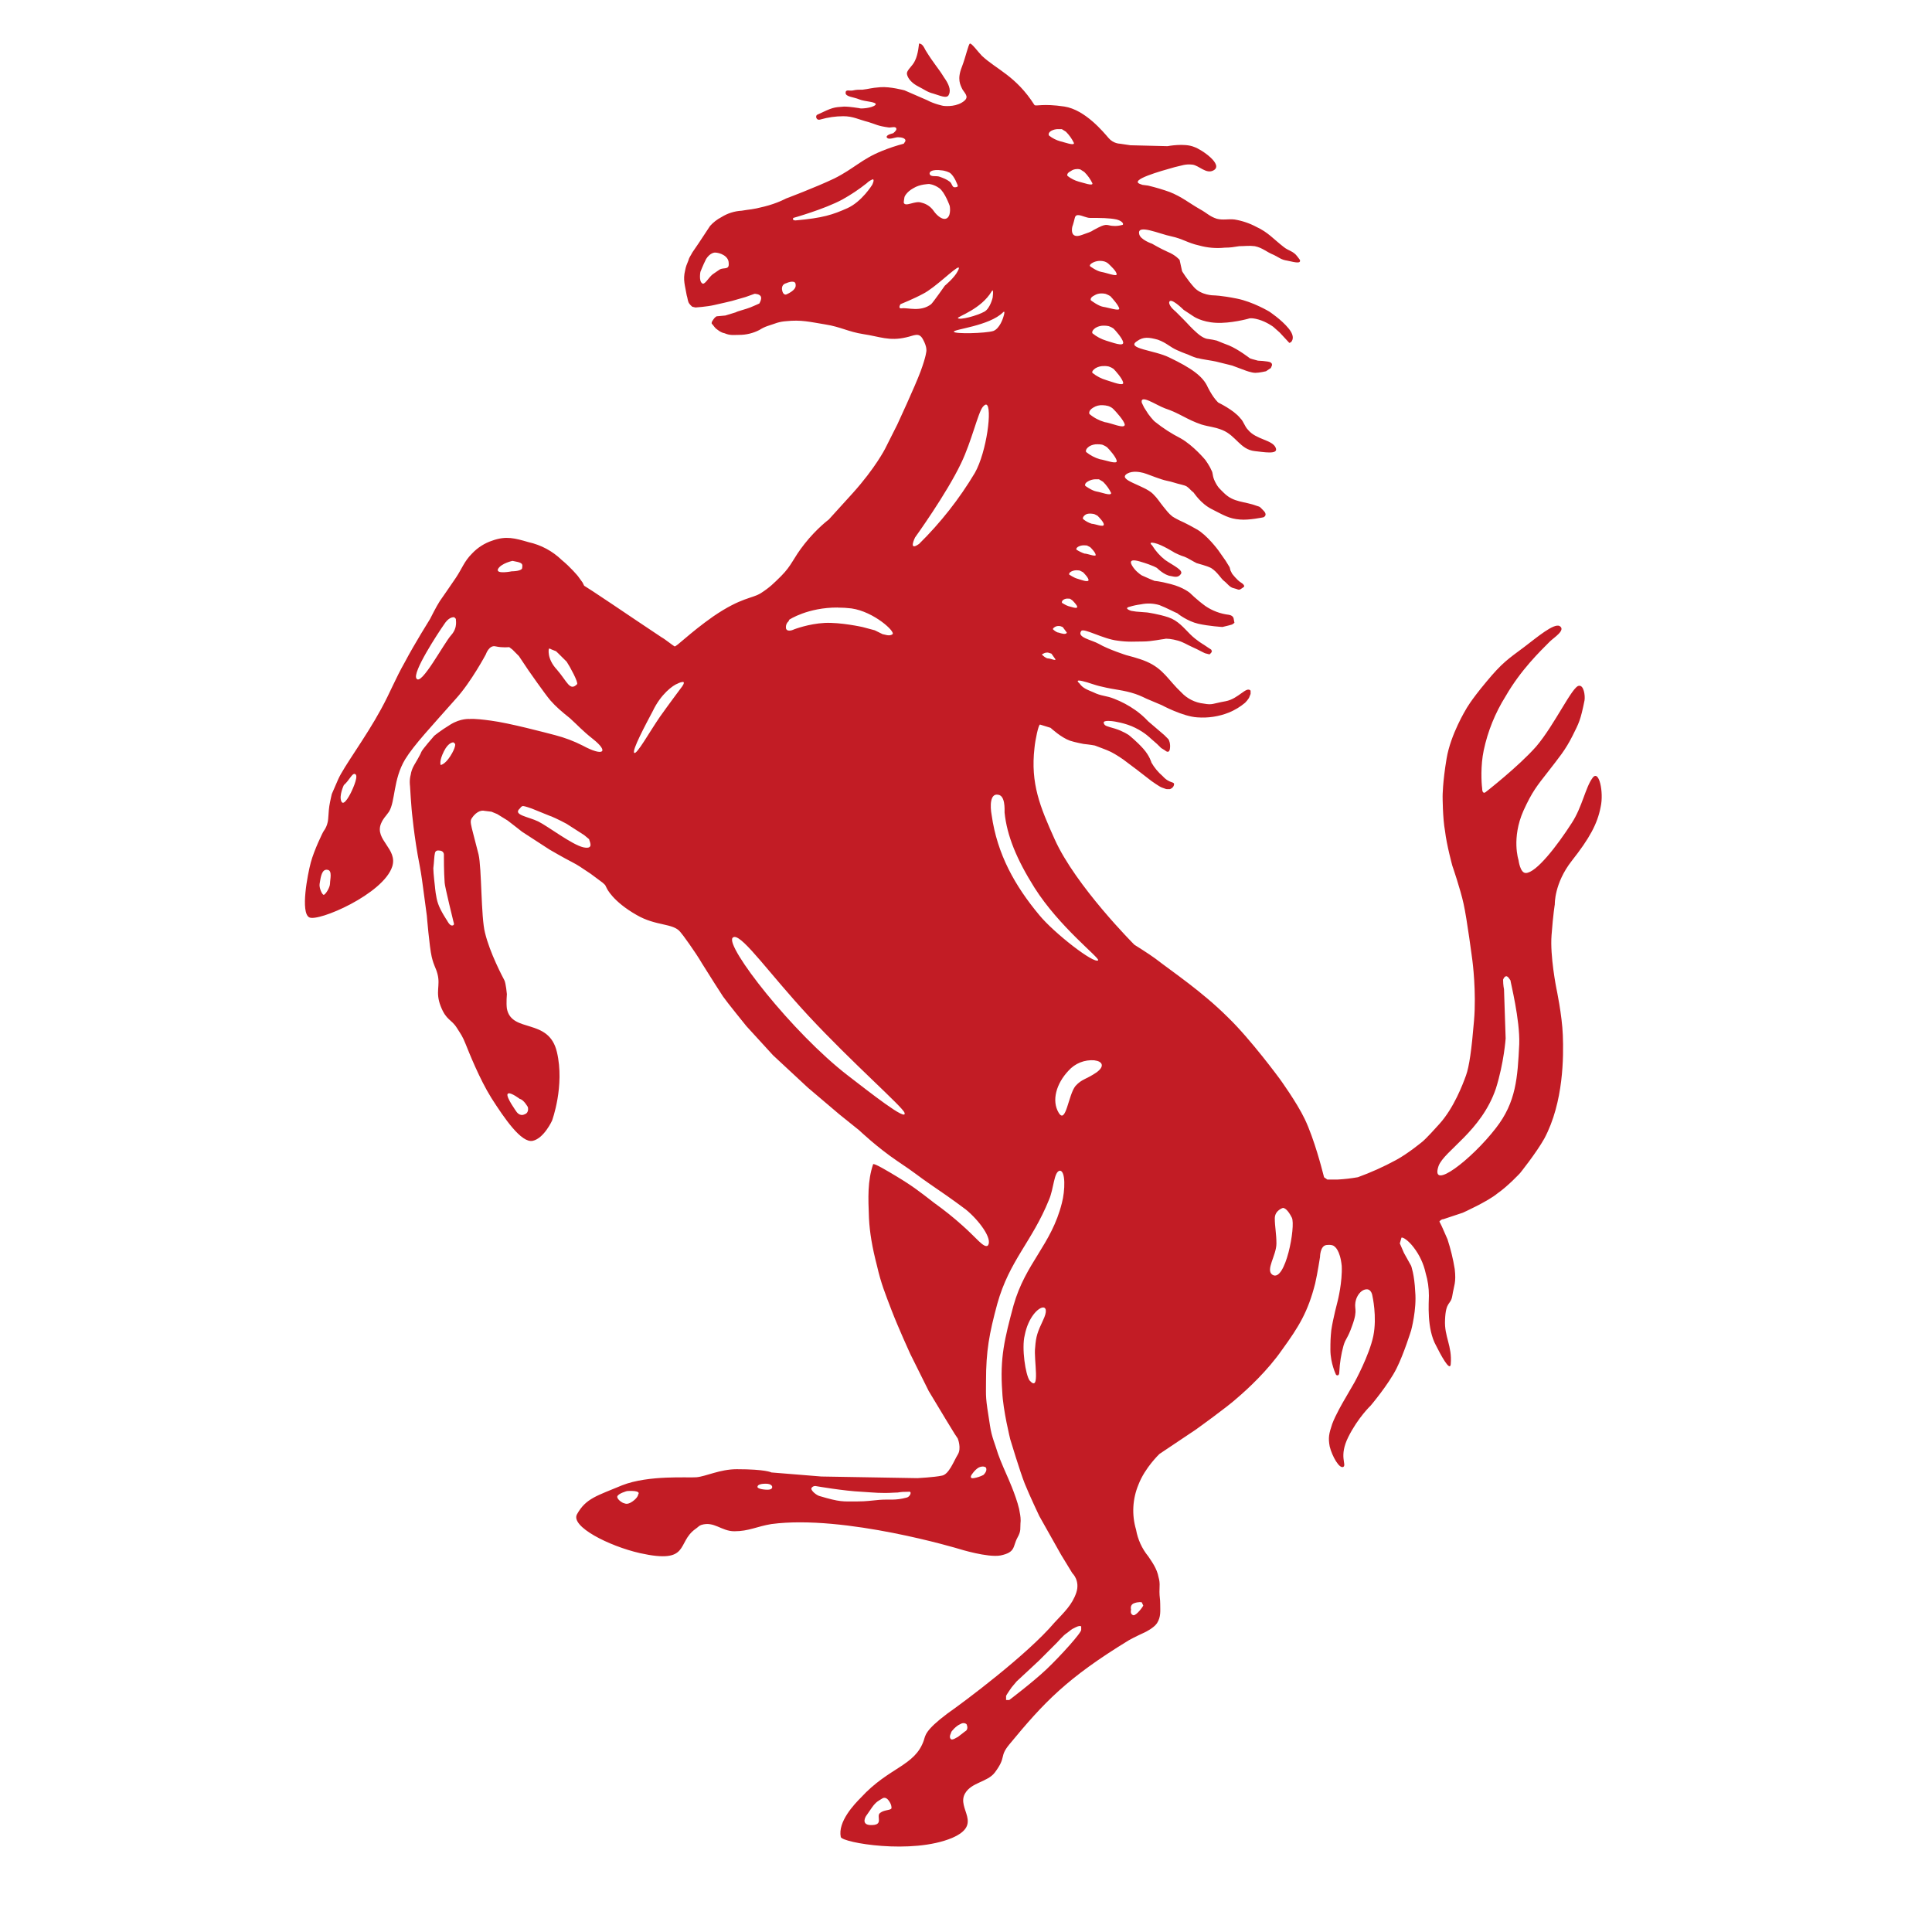 <svg width="59" height="59" viewBox="0 0 59 59" fill="none" xmlns="http://www.w3.org/2000/svg">
<path d="M28.065 1.33C28.065 1.33 28.042 1.654 27.943 1.851C27.87 2.023 27.672 2.145 27.698 2.268C27.721 2.392 27.845 2.541 28.042 2.64C28.239 2.739 28.31 2.81 28.508 2.86C28.68 2.908 28.93 3.035 28.978 2.886C29.053 2.739 28.955 2.539 28.831 2.367C28.634 2.046 28.533 1.972 28.262 1.53C28.212 1.431 28.163 1.33 28.065 1.33ZM29.62 1.33C29.57 1.355 29.496 1.729 29.372 2.048C29.226 2.418 29.322 2.59 29.395 2.736C29.494 2.886 29.62 2.984 29.372 3.133C29.127 3.28 28.803 3.232 28.803 3.232C28.803 3.232 28.533 3.179 28.31 3.058C28.081 2.957 27.852 2.857 27.622 2.759C27.622 2.759 27.177 2.638 26.881 2.663C26.585 2.686 26.56 2.713 26.34 2.739C26.216 2.739 26.167 2.736 26.044 2.762C25.945 2.785 25.823 2.716 25.823 2.837C25.823 2.959 26.069 2.961 26.241 3.035C26.413 3.108 26.808 3.106 26.734 3.204C26.635 3.303 26.266 3.328 26.241 3.303C26.218 3.303 25.972 3.255 25.775 3.255C25.454 3.278 25.431 3.278 24.965 3.5C24.89 3.523 24.915 3.698 25.062 3.647C25.286 3.583 25.518 3.55 25.752 3.549C26.05 3.549 26.218 3.65 26.514 3.725C26.762 3.799 26.785 3.845 27.156 3.895C27.23 3.895 27.374 3.845 27.374 3.943C27.374 3.994 27.276 4.069 27.276 4.069C27.276 4.069 27.055 4.115 27.078 4.191C27.129 4.29 27.326 4.191 27.422 4.191C27.523 4.191 27.675 4.218 27.647 4.315L27.599 4.388C27.372 4.448 27.149 4.522 26.931 4.611C26.314 4.859 26.071 5.155 25.479 5.45C24.913 5.721 24.002 6.063 24.002 6.063C24.002 6.063 23.731 6.212 23.336 6.309C22.944 6.409 22.919 6.387 22.648 6.435C22.428 6.447 22.215 6.515 22.029 6.632C21.898 6.7 21.782 6.791 21.684 6.9L21.34 7.421L21.141 7.713C21.093 7.811 21.044 7.859 21.021 7.958C20.971 8.082 20.946 8.132 20.923 8.256C20.849 8.55 20.923 8.724 20.971 9.02C20.996 9.094 20.996 9.144 21.021 9.218C21.044 9.291 21.141 9.367 21.141 9.367L21.239 9.39C21.239 9.39 21.588 9.367 21.808 9.316C22.031 9.268 22.352 9.19 22.352 9.19L22.767 9.071L23.043 8.972C23.043 8.972 23.215 8.972 23.24 9.071C23.263 9.144 23.189 9.268 23.189 9.268C23.189 9.268 23.04 9.337 22.916 9.387C22.793 9.438 22.497 9.511 22.474 9.536L22.152 9.635L21.882 9.66C21.882 9.66 21.831 9.686 21.783 9.759C21.733 9.835 21.733 9.832 21.733 9.881C21.783 9.931 21.808 9.979 21.859 10.03C21.957 10.103 22.006 10.151 22.127 10.177C22.299 10.25 22.398 10.227 22.57 10.227C22.785 10.228 22.998 10.176 23.189 10.078C23.387 9.954 23.46 9.956 23.731 9.858C23.819 9.832 23.91 9.815 24.002 9.809C24.47 9.759 24.736 9.832 25.206 9.908C25.674 9.982 25.899 10.131 26.367 10.204C26.86 10.277 27.154 10.424 27.67 10.303C27.918 10.252 28.067 10.128 28.191 10.374C28.312 10.596 28.29 10.718 28.29 10.718C28.29 10.718 28.287 10.869 28.115 11.337C27.941 11.805 27.402 12.964 27.402 12.964L27.03 13.703C27.03 13.703 26.732 14.292 26.044 15.056C25.8 15.327 25.555 15.597 25.309 15.866C25.309 15.866 24.94 16.139 24.571 16.607C24.201 17.075 24.197 17.247 23.852 17.594C23.63 17.814 23.508 17.938 23.238 18.112C22.967 18.284 22.646 18.234 21.783 18.823C21.044 19.342 20.65 19.764 20.599 19.739C20.551 19.716 20.303 19.514 20.205 19.463C20.131 19.418 18.704 18.456 18.704 18.456L18.112 18.062L17.839 17.887L17.791 17.789L17.647 17.591C17.647 17.591 17.424 17.321 17.154 17.101C16.873 16.829 16.523 16.641 16.142 16.557C15.722 16.435 15.454 16.359 15.036 16.509C14.8 16.586 14.587 16.722 14.416 16.903C14.171 17.149 14.12 17.346 13.923 17.642C13.726 17.938 13.529 18.211 13.43 18.358C13.331 18.507 13.134 18.901 13.134 18.901C13.134 18.901 12.643 19.688 12.372 20.204C12.051 20.771 11.93 21.12 11.634 21.661C11.166 22.524 10.498 23.41 10.326 23.802L10.133 24.247C10.133 24.247 10.08 24.465 10.057 24.614C10.032 24.761 10.032 25.009 10.007 25.107C9.986 25.206 9.945 25.299 9.885 25.38C9.862 25.403 9.589 25.97 9.491 26.339C9.392 26.706 9.17 27.867 9.443 28.014C9.713 28.163 11.707 27.303 11.978 26.463C12.152 25.922 11.436 25.649 11.634 25.155C11.707 24.983 11.758 24.96 11.879 24.788C12.076 24.467 12.003 23.804 12.372 23.189C12.643 22.747 13.184 22.175 13.923 21.338C14.391 20.822 14.836 19.984 14.836 19.984C14.836 19.984 14.935 19.688 15.135 19.739C15.355 19.787 15.55 19.762 15.55 19.762L15.649 19.837L15.846 20.035L16.142 20.477C16.142 20.477 16.637 21.189 16.807 21.388C16.981 21.586 17.154 21.733 17.401 21.93C17.672 22.175 17.768 22.299 18.112 22.572C18.606 22.964 18.431 23.114 17.791 22.767C17.525 22.632 17.245 22.526 16.956 22.451C16.663 22.375 15.552 22.079 14.985 22.006C14.444 21.932 14.343 21.957 14.343 21.957C14.343 21.957 14.072 21.93 13.754 22.127C13.432 22.324 13.26 22.471 13.26 22.471C13.26 22.471 12.891 22.891 12.866 22.964C12.843 23.038 12.668 23.331 12.668 23.331C12.668 23.331 12.567 23.483 12.544 23.653C12.494 23.827 12.521 23.999 12.521 23.999L12.544 24.366L12.57 24.71C12.57 24.71 12.645 25.575 12.817 26.438C12.866 26.683 12.916 27.078 12.916 27.078L13.035 27.966C13.035 27.966 13.111 28.904 13.184 29.223C13.258 29.521 13.308 29.544 13.359 29.739C13.457 30.109 13.285 30.281 13.457 30.726C13.63 31.169 13.779 31.116 13.951 31.389C14.075 31.586 14.12 31.634 14.219 31.882C14.318 32.127 14.639 32.944 15.008 33.534C15.403 34.151 15.921 34.913 16.268 34.839C16.612 34.764 16.858 34.224 16.858 34.224C16.858 34.224 17.252 33.162 17.007 32.127C16.759 31.068 15.626 31.565 15.479 30.801C15.456 30.629 15.479 30.359 15.479 30.359C15.479 30.359 15.451 30.035 15.403 29.936C15.352 29.838 14.958 29.101 14.811 28.484C14.687 28.016 14.712 26.511 14.614 26.091C14.343 25.009 14.318 25.105 14.465 24.91C14.639 24.713 14.788 24.761 14.788 24.761L15.008 24.788L15.183 24.86L15.502 25.057C15.6 25.13 15.944 25.401 15.944 25.401L16.782 25.945C16.782 25.945 17.252 26.218 17.449 26.316C17.647 26.415 17.817 26.537 17.817 26.537L18.037 26.683L18.408 26.959L18.48 27.027L18.53 27.126C18.53 27.126 18.704 27.523 19.443 27.943C20.035 28.287 20.553 28.186 20.774 28.459C20.824 28.507 21.239 29.078 21.439 29.423C21.684 29.815 21.98 30.281 22.079 30.43C22.178 30.577 22.795 31.338 22.795 31.338L23.607 32.226L24.669 33.213L25.628 34.027L26.241 34.52C26.241 34.52 26.785 35.039 27.402 35.456C27.994 35.851 28.017 35.899 28.411 36.168C28.705 36.367 29.099 36.64 29.494 36.936C29.889 37.257 30.334 37.845 30.162 38.042C30.038 38.115 29.815 37.799 29.395 37.429C29.122 37.183 28.834 36.953 28.535 36.739C28.092 36.395 27.867 36.218 27.374 35.922C27.129 35.775 26.686 35.507 26.663 35.555C26.491 36.074 26.512 36.565 26.537 37.205C26.56 37.647 26.635 38.09 26.782 38.657C26.906 39.198 27.03 39.496 27.227 40.013C27.425 40.531 27.796 41.343 27.796 41.343L28.361 42.479L28.879 43.339L29.15 43.782L29.248 43.929C29.248 43.929 29.37 44.227 29.248 44.422C29.127 44.617 28.976 45.039 28.755 45.065C28.533 45.113 28.017 45.14 28.017 45.14L25.084 45.09L23.557 44.966C23.557 44.966 23.387 44.867 22.501 44.867C21.983 44.867 21.563 45.087 21.267 45.113C21.021 45.136 19.812 45.039 19 45.358C18.236 45.679 17.89 45.753 17.619 46.246C17.422 46.615 18.583 47.21 19.542 47.43C21.095 47.774 20.65 47.109 21.239 46.691C21.315 46.641 21.34 46.595 21.416 46.569C21.808 46.446 22.029 46.762 22.426 46.762C22.866 46.762 23.114 46.615 23.557 46.542C25.798 46.246 29.297 47.304 29.297 47.304C29.297 47.304 30.162 47.574 30.556 47.501C31.024 47.402 30.923 47.23 31.07 46.959C31.194 46.737 31.146 46.691 31.169 46.443C31.169 46.297 31.146 46.223 31.121 46.076C31.022 45.656 30.753 45.065 30.753 45.065C30.753 45.065 30.554 44.622 30.478 44.399C30.382 44.08 30.283 43.881 30.233 43.537C30.086 42.623 30.111 42.699 30.111 42.183C30.111 41.247 30.21 40.728 30.455 39.818C30.827 38.487 31.517 37.92 32.034 36.64C32.183 36.296 32.181 35.803 32.355 35.752C32.55 35.729 32.527 36.37 32.428 36.739C32.107 38.019 31.32 38.56 30.951 39.866C30.68 40.875 30.531 41.465 30.607 42.5C30.63 43.066 30.852 43.956 30.852 43.956C30.852 43.956 31.148 44.941 31.295 45.31C31.444 45.679 31.738 46.297 31.738 46.297L32.403 47.478L32.747 48.042C32.747 48.042 32.99 48.265 32.869 48.634C32.745 49.004 32.502 49.231 32.203 49.55C31.368 50.536 29.423 51.986 28.93 52.33C28.241 52.849 28.262 52.998 28.212 53.147C27.941 53.936 27.152 53.959 26.291 54.895C26.094 55.093 25.578 55.632 25.676 56.1C25.725 56.272 27.845 56.643 29.076 56.127C30.04 55.707 29.2 55.237 29.471 54.769C29.668 54.425 30.159 54.425 30.382 54.127C30.749 53.636 30.503 53.661 30.825 53.269C31.885 51.986 32.575 51.25 34.472 50.091C34.645 49.992 34.966 49.846 34.966 49.846C34.966 49.846 35.234 49.719 35.333 49.57C35.457 49.373 35.431 49.203 35.431 48.981C35.431 48.832 35.408 48.761 35.408 48.614C35.408 48.439 35.431 48.341 35.381 48.169C35.333 47.898 35.163 47.675 35.064 47.526C34.873 47.291 34.745 47.011 34.693 46.712C34.558 46.258 34.585 45.772 34.768 45.335C34.966 44.819 35.408 44.401 35.408 44.401L36.514 43.66C36.514 43.66 37.478 42.97 37.776 42.697C38.095 42.426 38.71 41.859 39.153 41.219C39.671 40.506 39.942 40.061 40.162 39.2C40.236 38.879 40.311 38.388 40.311 38.388C40.311 38.388 40.311 38.044 40.508 38.021C40.703 37.996 40.754 38.067 40.754 38.067C40.754 38.067 40.924 38.164 40.974 38.657C40.997 39.15 40.853 39.719 40.853 39.719C40.853 39.719 40.703 40.283 40.655 40.627C40.632 40.85 40.628 40.972 40.628 41.219C40.628 41.639 40.802 41.986 40.802 41.986C40.802 41.986 40.901 42.059 40.901 41.887C40.914 41.62 40.956 41.355 41.027 41.098C41.1 40.852 41.149 40.898 41.295 40.478C41.493 39.937 41.318 39.99 41.417 39.669C41.468 39.522 41.591 39.373 41.738 39.373C41.887 39.373 41.91 39.57 41.91 39.57C41.91 39.57 42.059 40.212 41.938 40.802C41.814 41.394 41.369 42.206 41.369 42.206L41.027 42.796C41.027 42.796 40.782 43.215 40.683 43.486C40.584 43.782 40.557 43.906 40.607 44.174C40.681 44.473 40.905 44.87 41.027 44.794C41.126 44.72 40.88 44.473 41.176 43.881C41.472 43.289 41.86 42.922 41.86 42.922C41.86 42.922 42.404 42.279 42.649 41.788C42.871 41.346 43.094 40.627 43.094 40.627C43.094 40.627 43.268 39.985 43.218 39.444C43.195 38.928 43.094 38.657 43.094 38.657L42.874 38.262L42.748 37.971L42.798 37.797C42.846 37.771 43.021 37.895 43.17 38.092C43.349 38.324 43.475 38.593 43.537 38.879C43.604 39.103 43.637 39.336 43.636 39.57C43.636 39.767 43.564 40.579 43.858 41.098C43.982 41.346 44.278 41.91 44.303 41.662C44.351 41.096 44.103 40.827 44.129 40.309C44.152 39.719 44.303 39.866 44.351 39.57C44.402 39.249 44.473 39.173 44.425 38.755C44.375 38.447 44.301 38.142 44.204 37.845L44.03 37.45L43.957 37.303C43.957 37.303 44.005 37.232 44.078 37.232L44.67 37.035C44.67 37.035 45.436 36.691 45.732 36.443C46.054 36.22 46.421 35.824 46.421 35.824C46.421 35.824 46.914 35.211 47.162 34.768C47.754 33.658 47.751 32.254 47.726 31.611C47.703 30.997 47.529 30.182 47.529 30.182C47.529 30.182 47.331 29.195 47.382 28.555C47.43 27.915 47.481 27.619 47.481 27.619C47.481 27.619 47.458 26.979 47.999 26.289C48.541 25.601 48.784 25.158 48.882 24.639C48.981 24.196 48.832 23.483 48.635 23.754C48.414 24.05 48.32 24.642 47.999 25.133C47.556 25.823 46.912 26.66 46.593 26.66C46.421 26.66 46.373 26.266 46.373 26.266C46.373 26.266 46.152 25.601 46.522 24.761C46.792 24.169 46.937 23.999 47.283 23.556C47.605 23.137 47.8 22.914 48.022 22.471C48.219 22.077 48.265 22.003 48.389 21.388C48.412 21.239 48.366 20.92 48.219 20.943C48.022 20.943 47.481 22.129 46.914 22.795C46.373 23.41 45.361 24.196 45.361 24.196C45.361 24.196 45.262 24.267 45.262 24.07C45.239 23.898 45.212 23.382 45.31 22.916C45.434 22.331 45.66 21.771 45.978 21.264C46.446 20.452 47.035 19.888 47.331 19.59C47.455 19.468 47.825 19.243 47.63 19.119C47.455 19.021 46.937 19.463 46.542 19.762C46.051 20.129 45.879 20.232 45.388 20.824C44.895 21.414 44.769 21.661 44.769 21.661C44.769 21.661 44.301 22.423 44.177 23.162C44.053 23.901 44.055 24.318 44.055 24.318C44.055 24.318 44.055 24.986 44.129 25.38C44.177 25.798 44.351 26.436 44.351 26.436C44.351 26.436 44.599 27.154 44.695 27.599C44.796 28.041 44.966 29.345 44.966 29.345C44.966 29.345 45.09 30.283 45.014 31.169C44.941 32.056 44.867 32.573 44.769 32.843C44.67 33.116 44.402 33.83 43.957 34.323C43.539 34.791 43.438 34.864 43.438 34.864C43.438 34.864 42.995 35.232 42.626 35.429C42.253 35.631 41.866 35.805 41.468 35.95C41.264 35.986 41.059 36.01 40.853 36.021H40.534L40.435 35.952L40.382 35.752C40.382 35.752 40.139 34.791 39.846 34.176C39.598 33.658 39.079 32.944 39.079 32.944C39.079 32.944 38.191 31.735 37.501 31.07C36.712 30.283 35.826 29.693 35.282 29.273C35.085 29.127 34.642 28.851 34.642 28.851C34.642 28.851 32.846 27.055 32.206 25.626C31.761 24.639 31.467 23.928 31.591 22.843C31.614 22.597 31.712 22.127 31.761 22.127L32.082 22.226C32.109 22.249 32.403 22.522 32.676 22.62C32.823 22.669 33.091 22.719 33.091 22.719C33.091 22.719 33.314 22.742 33.435 22.767C33.559 22.818 33.782 22.891 33.929 22.964C34.078 23.038 34.296 23.189 34.296 23.189L34.718 23.506L35.163 23.85C35.163 23.85 35.406 24.024 35.48 24.05C35.553 24.073 35.603 24.098 35.629 24.098H35.727C35.727 24.098 35.828 24.07 35.851 23.972C35.877 23.85 35.73 23.949 35.507 23.703C35.37 23.585 35.253 23.445 35.163 23.288C35.163 23.288 35.112 23.088 34.915 22.866C34.718 22.643 34.472 22.448 34.472 22.448C34.472 22.448 34.298 22.327 34.05 22.251C33.805 22.177 33.729 22.175 33.706 22.077C33.683 21.978 34.002 22.028 34.002 22.028C34.002 22.028 34.374 22.077 34.667 22.226C34.966 22.372 35.136 22.547 35.136 22.547L35.333 22.719L35.459 22.843L35.578 22.916C35.578 22.916 35.702 23.038 35.727 22.866C35.75 22.719 35.702 22.595 35.677 22.57L35.555 22.448L35.064 22.028C34.945 21.9 34.813 21.785 34.67 21.684C34.47 21.544 34.255 21.428 34.027 21.34C33.782 21.239 33.635 21.264 33.387 21.14C33.215 21.067 33.066 21.019 32.967 20.872C32.942 20.849 32.821 20.746 33.043 20.796C33.263 20.845 33.41 20.92 33.656 20.971C34.05 21.069 34.298 21.067 34.67 21.191C34.817 21.239 35.014 21.338 35.014 21.338L35.48 21.535C35.48 21.535 36.122 21.882 36.565 21.907C36.893 21.932 37.223 21.882 37.528 21.76C37.707 21.687 37.874 21.586 38.022 21.462C38.067 21.418 38.107 21.368 38.141 21.315L38.191 21.191V21.092C38.067 20.943 37.824 21.34 37.43 21.414C37.01 21.489 37.033 21.535 36.762 21.487C36.498 21.459 36.254 21.337 36.074 21.143C35.677 20.771 35.532 20.427 35.014 20.204C34.794 20.106 34.394 20.007 34.394 20.007C34.394 20.007 33.853 19.835 33.557 19.663C33.337 19.539 32.873 19.466 33.02 19.268C33.094 19.17 33.685 19.514 34.126 19.564C34.447 19.613 34.67 19.59 34.915 19.59C35.161 19.59 35.507 19.514 35.558 19.514C35.606 19.491 35.801 19.514 35.973 19.564C36.145 19.613 36.244 19.686 36.416 19.762C36.59 19.835 36.79 19.959 36.838 19.959L36.936 19.984L36.987 19.936L37.01 19.886L36.987 19.837L36.909 19.787L36.762 19.688C36.762 19.688 36.542 19.564 36.344 19.367C36.147 19.17 35.973 18.95 35.679 18.851C35.381 18.752 35.037 18.704 35.037 18.704L34.693 18.677L34.544 18.654C34.544 18.654 34.298 18.578 34.495 18.53C34.608 18.495 34.723 18.471 34.84 18.456C35.028 18.416 35.224 18.423 35.408 18.479C35.606 18.553 35.927 18.725 35.95 18.725C35.975 18.75 36.271 18.975 36.592 19.048C36.913 19.122 37.331 19.147 37.331 19.147L37.528 19.099L37.627 19.071L37.698 19.021L37.675 18.901C37.675 18.901 37.675 18.8 37.528 18.775C37.271 18.745 37.024 18.653 36.81 18.507C36.539 18.309 36.344 18.112 36.344 18.112C36.344 18.112 36.147 17.938 35.753 17.837C35.386 17.741 35.262 17.741 35.262 17.741L35.136 17.69L34.867 17.571C34.867 17.571 34.741 17.495 34.642 17.373C34.544 17.25 34.399 17.025 34.817 17.149C35.236 17.273 35.333 17.346 35.333 17.346C35.333 17.346 35.555 17.569 35.753 17.591C35.877 17.617 35.975 17.642 36.051 17.543C36.172 17.419 35.826 17.273 35.578 17.098C35.421 16.975 35.288 16.825 35.184 16.655C35.184 16.655 35.039 16.534 35.262 16.584C35.482 16.632 35.874 16.88 35.874 16.88C35.874 16.88 36.072 16.977 36.172 17.002C36.244 17.025 36.443 17.149 36.542 17.197C36.615 17.222 36.84 17.273 36.985 17.346C37.182 17.47 37.283 17.667 37.379 17.741C37.478 17.814 37.553 17.94 37.677 17.963C37.799 17.988 37.822 18.037 37.895 17.986C37.93 17.964 37.963 17.941 37.994 17.915C37.994 17.915 38.017 17.862 37.895 17.789C37.774 17.715 37.627 17.52 37.627 17.52L37.577 17.422L37.551 17.323L37.43 17.126L37.205 16.805C37.205 16.805 36.861 16.337 36.542 16.162C36.246 15.99 36.023 15.894 36.023 15.894C36.023 15.894 35.877 15.823 35.803 15.772C35.679 15.674 35.629 15.595 35.528 15.474C35.406 15.325 35.36 15.231 35.211 15.084C34.94 14.813 34.103 14.662 34.422 14.464C34.596 14.366 34.817 14.418 34.915 14.441C35.014 14.467 35.236 14.561 35.459 14.634C35.606 14.685 35.704 14.689 35.851 14.737C36 14.788 36.172 14.809 36.246 14.859C36.319 14.907 36.395 15.008 36.443 15.033C36.468 15.056 36.663 15.377 37.008 15.55C37.352 15.722 37.528 15.843 37.872 15.866C38.143 15.891 38.584 15.797 38.584 15.797C38.584 15.797 38.71 15.745 38.611 15.621C38.49 15.497 38.487 15.474 38.389 15.451C37.994 15.302 37.677 15.352 37.379 15.056C37.258 14.932 37.205 14.907 37.106 14.712C37.008 14.515 37.06 14.467 36.987 14.345C36.936 14.221 36.81 14.047 36.81 14.047C36.81 14.047 36.443 13.602 36.048 13.382C35.777 13.244 35.52 13.078 35.282 12.888C35.209 12.838 35.064 12.64 35.064 12.64L34.938 12.443L34.867 12.296C34.817 12.026 35.307 12.372 35.578 12.471C36.023 12.618 36.246 12.815 36.691 12.964C36.936 13.037 37.086 13.035 37.331 13.134C37.749 13.306 37.872 13.726 38.318 13.776C38.563 13.799 39.056 13.898 38.958 13.675C38.859 13.43 38.366 13.43 38.12 13.134C37.996 13.01 37.996 12.891 37.872 12.767C37.675 12.519 37.207 12.296 37.207 12.296C37.207 12.296 37.06 12.175 36.886 11.831C36.739 11.486 36.37 11.234 35.704 10.915C35.262 10.695 34.374 10.645 34.718 10.422C34.915 10.275 35.087 10.3 35.36 10.374C35.631 10.473 35.727 10.599 35.95 10.695C36.172 10.796 36.271 10.819 36.317 10.844C36.367 10.867 36.539 10.943 36.615 10.943C36.661 10.966 37.035 11.016 37.134 11.041L37.627 11.163L38.022 11.31C38.022 11.31 38.217 11.386 38.338 11.386C38.46 11.386 38.662 11.337 38.662 11.337L38.809 11.239L38.831 11.188C38.831 11.188 38.907 11.067 38.71 11.041C38.613 11.026 38.514 11.017 38.416 11.014L38.239 10.966L38.171 10.943C38.171 10.943 37.824 10.672 37.528 10.548C37.404 10.502 37.28 10.453 37.157 10.401L37.035 10.374L36.888 10.351C36.888 10.351 36.762 10.351 36.565 10.177C36.367 10.005 36.294 9.906 36.122 9.734L35.902 9.514C35.902 9.514 35.704 9.362 35.704 9.238C35.727 9.043 36.147 9.463 36.147 9.463L36.445 9.66C36.445 9.66 36.691 9.835 37.134 9.858C37.577 9.883 38.12 9.734 38.12 9.734C38.12 9.734 38.191 9.688 38.437 9.759C38.682 9.83 38.882 9.979 38.882 9.979L39.079 10.154L39.375 10.473L39.423 10.45C39.446 10.427 39.572 10.3 39.352 10.03C39.13 9.757 38.76 9.514 38.76 9.514C38.76 9.514 38.267 9.218 37.774 9.119C37.283 9.02 37.058 9.02 37.058 9.02C37.058 9.02 36.689 9.02 36.466 8.775C36.244 8.527 36.099 8.282 36.099 8.282L36.023 7.937C36.023 7.937 35.902 7.788 35.656 7.69C35.434 7.591 35.184 7.444 35.184 7.444C35.184 7.444 34.817 7.32 34.789 7.146C34.716 6.827 35.408 7.146 35.776 7.219C36.12 7.293 36.269 7.419 36.613 7.495C36.869 7.567 37.137 7.591 37.402 7.563C37.574 7.563 37.673 7.545 37.845 7.518C38.019 7.518 38.143 7.495 38.318 7.518C38.563 7.568 38.662 7.69 38.907 7.788C39.056 7.862 39.13 7.933 39.302 7.958C39.451 7.983 39.747 8.084 39.696 7.935L39.621 7.836C39.497 7.664 39.352 7.664 39.203 7.543C38.882 7.295 38.735 7.1 38.366 6.928C38.158 6.817 37.933 6.741 37.7 6.703C37.501 6.68 37.354 6.731 37.157 6.68C36.934 6.607 36.863 6.508 36.641 6.387C36.296 6.189 36.097 6.015 35.727 5.866C35.51 5.787 35.287 5.722 35.062 5.668L34.888 5.645L34.819 5.62C34.472 5.496 35.431 5.228 35.874 5.104C36.097 5.056 36.195 5.003 36.416 5.028C36.613 5.051 36.836 5.327 37.058 5.203C37.379 5.031 36.689 4.56 36.466 4.487C36.17 4.363 35.654 4.464 35.654 4.464L34.521 4.436L34.199 4.388C34.199 4.388 34.002 4.388 33.855 4.216C33.706 4.044 33.142 3.351 32.502 3.253C31.836 3.154 31.639 3.253 31.591 3.207C31.024 2.317 30.43 2.122 29.985 1.704C29.863 1.58 29.668 1.307 29.618 1.332L29.62 1.33ZM32.311 3.945C32.35 3.944 32.389 3.944 32.428 3.945L32.55 4.021C32.651 4.121 32.734 4.237 32.795 4.365C32.821 4.464 32.502 4.342 32.38 4.315C32.255 4.28 32.138 4.221 32.036 4.14C32.036 4.14 31.983 4.067 32.105 3.994C32.169 3.961 32.239 3.943 32.311 3.943V3.945ZM32.889 5.161C32.949 5.161 32.993 5.175 32.993 5.175L33.114 5.253C33.215 5.353 33.298 5.469 33.36 5.597C33.385 5.696 33.066 5.574 32.944 5.547C32.819 5.512 32.703 5.453 32.6 5.372C32.6 5.372 32.55 5.299 32.699 5.226C32.754 5.184 32.821 5.162 32.889 5.164V5.161ZM28.572 5.194C28.633 5.19 28.695 5.193 28.755 5.203C28.755 5.203 28.854 5.203 29.001 5.274C29.15 5.372 29.248 5.668 29.248 5.668C29.248 5.668 29.271 5.719 29.15 5.719C29.074 5.719 29.074 5.597 29.001 5.547C28.902 5.473 28.829 5.448 28.705 5.4C28.583 5.352 28.411 5.423 28.388 5.301C28.388 5.228 28.48 5.2 28.572 5.194ZM26.635 5.48C26.732 5.453 26.635 5.645 26.635 5.645C26.635 5.645 26.317 6.162 25.874 6.359C25.431 6.556 25.135 6.657 24.295 6.731C24.174 6.731 24.227 6.655 24.227 6.655C24.227 6.655 25.183 6.387 25.727 6.091C25.986 5.947 26.233 5.782 26.466 5.597C26.515 5.549 26.572 5.51 26.635 5.483V5.48ZM28.361 5.618C28.361 5.618 28.51 5.623 28.682 5.744C28.856 5.868 29.003 6.288 29.003 6.288C29.003 6.288 29.053 6.556 28.93 6.655C28.806 6.754 28.608 6.584 28.508 6.435C28.42 6.31 28.289 6.223 28.14 6.189C27.943 6.116 27.647 6.336 27.599 6.189C27.599 6.139 27.622 6.015 27.622 6.015C27.622 6.015 27.672 5.868 27.895 5.746C28.092 5.623 28.361 5.62 28.361 5.62V5.618ZM32.944 6.57C33.043 6.579 33.181 6.655 33.289 6.655C33.61 6.655 33.878 6.655 34.101 6.703C34.298 6.754 34.346 6.875 34.248 6.875C34.176 6.894 34.102 6.903 34.027 6.9C33.807 6.9 33.83 6.802 33.536 6.951C33.238 7.098 33.461 7.027 33.043 7.173C32.648 7.323 32.745 6.928 32.745 6.928C32.745 6.928 32.775 6.852 32.823 6.653C32.841 6.582 32.885 6.563 32.944 6.57ZM21.831 7.713C21.98 7.713 22.253 7.814 22.253 8.034C22.276 8.256 22.102 8.158 21.978 8.231C21.907 8.282 21.859 8.307 21.76 8.38C21.636 8.479 21.512 8.724 21.439 8.649C21.338 8.575 21.389 8.304 21.389 8.304C21.389 8.304 21.464 8.107 21.563 7.91C21.687 7.713 21.831 7.713 21.831 7.713ZM33.617 7.967C33.656 7.969 33.694 7.975 33.731 7.986C33.731 7.986 33.805 8.009 33.853 8.057C33.904 8.107 34.101 8.282 34.101 8.378C34.101 8.454 33.782 8.327 33.635 8.304C33.486 8.279 33.291 8.132 33.291 8.132C33.291 8.132 33.24 8.087 33.387 8.013C33.459 7.979 33.538 7.963 33.617 7.967ZM29.269 8.169C29.292 8.169 29.29 8.204 29.246 8.282C29.15 8.479 28.854 8.724 28.854 8.724C28.854 8.724 28.51 9.215 28.436 9.289C28.115 9.536 27.721 9.39 27.549 9.415C27.402 9.438 27.5 9.289 27.5 9.289C27.5 9.289 27.92 9.119 28.189 8.972C28.551 8.791 29.168 8.169 29.269 8.169ZM24.204 8.603C24.256 8.603 24.298 8.626 24.298 8.701C24.323 8.873 24.004 8.995 24.004 8.995C24.004 8.995 23.908 9.02 23.882 8.848C23.859 8.676 24.004 8.651 24.004 8.651C24.004 8.651 24.119 8.596 24.204 8.603ZM30.306 8.871C30.347 8.848 30.313 9.094 30.313 9.094C30.313 9.094 30.237 9.417 30.065 9.516C29.845 9.64 29.299 9.787 29.251 9.713C29.251 9.663 29.964 9.438 30.283 8.899C30.289 8.888 30.297 8.878 30.306 8.871ZM33.642 8.961C33.682 8.961 33.722 8.965 33.761 8.974C33.761 8.974 33.83 8.997 33.906 9.043C33.979 9.119 34.154 9.319 34.179 9.417C34.202 9.516 33.858 9.394 33.685 9.369C33.539 9.344 33.314 9.172 33.314 9.172C33.314 9.172 33.268 9.096 33.417 9.023C33.484 8.98 33.562 8.959 33.642 8.961ZM30.657 9.52C30.703 9.507 30.63 9.713 30.63 9.713C30.63 9.713 30.531 10.034 30.334 10.108C30.088 10.181 29.154 10.204 29.129 10.131C29.106 10.055 30.212 9.956 30.63 9.539C30.637 9.53 30.646 9.524 30.657 9.52ZM33.718 9.945C33.764 9.945 33.81 9.949 33.855 9.959C33.855 9.959 33.931 9.982 34.004 10.032C34.078 10.105 34.275 10.33 34.3 10.452C34.323 10.601 33.956 10.452 33.784 10.404C33.63 10.357 33.487 10.281 33.362 10.179C33.362 10.179 33.314 10.108 33.461 10.009C33.538 9.964 33.628 9.941 33.718 9.945ZM33.718 11.177C33.764 11.177 33.81 11.181 33.855 11.191C33.855 11.191 33.931 11.213 34.004 11.264C34.078 11.337 34.275 11.562 34.3 11.684C34.323 11.808 33.956 11.659 33.784 11.608C33.63 11.563 33.487 11.489 33.362 11.388C33.362 11.388 33.314 11.34 33.461 11.241C33.539 11.197 33.628 11.175 33.718 11.179V11.177ZM30.12 12.356C30.311 12.411 30.136 13.799 29.769 14.444C29.296 15.235 28.724 15.963 28.067 16.61C27.723 16.855 27.945 16.412 27.945 16.412C27.945 16.412 28.904 15.084 29.349 14.148C29.671 13.482 29.868 12.597 30.015 12.423C30.061 12.372 30.093 12.349 30.12 12.356ZM33.676 12.374C33.73 12.376 33.783 12.384 33.835 12.397C33.835 12.397 33.931 12.42 34.004 12.496C34.078 12.569 34.326 12.842 34.349 12.966C34.349 13.113 33.931 12.914 33.736 12.891C33.565 12.842 33.406 12.758 33.27 12.643C33.27 12.643 33.218 12.544 33.39 12.445C33.475 12.392 33.576 12.367 33.676 12.374ZM33.52 13.567C33.566 13.567 33.613 13.57 33.658 13.579C33.658 13.579 33.734 13.606 33.807 13.657C33.88 13.73 34.078 13.95 34.103 14.072C34.126 14.196 33.759 14.049 33.587 14.024C33.434 13.979 33.293 13.904 33.169 13.804C33.169 13.804 33.123 13.728 33.268 13.629C33.344 13.585 33.432 13.563 33.52 13.567ZM33.449 14.636C33.486 14.635 33.523 14.635 33.559 14.636L33.685 14.712C33.787 14.812 33.871 14.928 33.933 15.056C33.933 15.157 33.635 15.033 33.488 15.01C33.341 14.985 33.144 14.838 33.144 14.838C33.144 14.838 33.094 14.765 33.243 14.691C33.306 14.657 33.377 14.638 33.449 14.636ZM33.314 15.685C33.349 15.687 33.383 15.692 33.417 15.699L33.516 15.749C33.564 15.797 33.709 15.944 33.709 16.018C33.709 16.116 33.44 15.995 33.341 15.995C33.243 15.965 33.151 15.915 33.073 15.848C33.073 15.848 33.045 15.795 33.142 15.722C33.192 15.685 33.257 15.683 33.314 15.685ZM33.107 16.653C33.136 16.653 33.164 16.654 33.192 16.658L33.291 16.708C33.341 16.756 33.461 16.88 33.461 16.954C33.438 17.004 33.215 16.905 33.117 16.905C33.03 16.875 32.947 16.834 32.871 16.784C32.871 16.784 32.848 16.733 32.947 16.685C32.997 16.663 33.052 16.652 33.107 16.653ZM15.651 17.128C15.921 17.178 15.972 17.201 15.947 17.325C15.97 17.449 15.628 17.447 15.628 17.447C15.628 17.447 15.132 17.548 15.208 17.376C15.307 17.201 15.651 17.128 15.651 17.128ZM32.883 17.415C32.933 17.415 32.974 17.424 32.974 17.424L33.073 17.474C33.121 17.523 33.243 17.646 33.243 17.72C33.218 17.793 32.995 17.697 32.899 17.672C32.798 17.646 32.651 17.546 32.651 17.546C32.651 17.546 32.628 17.495 32.727 17.447C32.776 17.425 32.829 17.414 32.883 17.415ZM32.607 18.28C32.63 18.28 32.653 18.281 32.676 18.284L32.749 18.335C32.772 18.358 32.896 18.482 32.896 18.532C32.896 18.605 32.722 18.532 32.623 18.509C32.55 18.486 32.431 18.41 32.431 18.41C32.431 18.41 32.408 18.36 32.481 18.312C32.519 18.29 32.561 18.278 32.605 18.28H32.607ZM25.585 18.555C25.724 18.555 25.864 18.563 26.002 18.58C26.691 18.679 27.356 19.296 27.255 19.369C27.156 19.443 27.009 19.369 26.959 19.369L26.713 19.248L26.342 19.149C26.342 19.149 25.676 19 25.186 19.023C24.692 19.048 24.249 19.22 24.249 19.22C24.249 19.22 24.052 19.321 24.004 19.197C23.979 19.05 24.08 18.975 24.08 18.975L24.103 18.924C24.103 18.924 24.667 18.548 25.585 18.553V18.555ZM13.854 18.849C13.87 18.849 13.877 18.853 13.877 18.853L13.925 18.904C13.903 18.904 13.999 19.149 13.779 19.395C13.556 19.642 12.868 20.948 12.721 20.725C12.572 20.553 13.386 19.319 13.558 19.073C13.687 18.869 13.804 18.849 13.854 18.849ZM32.323 19.117C32.357 19.117 32.382 19.122 32.382 19.122L32.453 19.149L32.58 19.319C32.554 19.392 32.405 19.344 32.332 19.319C32.258 19.319 32.158 19.22 32.158 19.22C32.158 19.22 32.135 19.197 32.208 19.151C32.242 19.129 32.282 19.117 32.323 19.117ZM16.761 19.812C16.8 19.798 16.828 19.831 16.86 19.84L16.981 19.888L17.057 19.961L17.305 20.207C17.404 20.354 17.672 20.849 17.622 20.895C17.401 21.118 17.328 20.822 17.009 20.452C16.688 20.108 16.761 19.812 16.761 19.812ZM31.979 19.927C31.998 19.928 32.018 19.931 32.036 19.938L32.109 19.961L32.233 20.136C32.233 20.184 32.084 20.108 32.011 20.108C31.935 20.108 31.839 20.009 31.839 20.009C31.839 20.009 31.788 19.987 31.862 19.961C31.897 19.94 31.937 19.928 31.979 19.929V19.927ZM20.854 20.824C20.934 20.831 20.824 20.973 20.824 20.973C20.824 20.973 20.402 21.537 20.157 21.884C19.835 22.35 19.441 23.063 19.367 22.99C19.294 22.916 19.714 22.132 19.936 21.712C20.182 21.196 20.551 20.925 20.698 20.874C20.746 20.848 20.799 20.831 20.854 20.826V20.824ZM13.852 22.671L13.9 22.721C13.9 22.721 13.925 22.818 13.754 23.088C13.581 23.359 13.455 23.361 13.455 23.361C13.455 23.338 13.409 23.24 13.556 22.944C13.703 22.648 13.852 22.671 13.852 22.671ZM10.831 23.634C10.845 23.638 10.858 23.646 10.867 23.657C10.941 23.756 10.72 24.199 10.72 24.199C10.72 24.199 10.498 24.664 10.422 24.467C10.349 24.295 10.5 23.976 10.5 23.976C10.672 23.825 10.748 23.618 10.831 23.634ZM30.48 24.27C30.701 24.295 30.678 24.715 30.678 24.814C30.751 25.527 31.049 26.245 31.591 27.108C32.355 28.314 33.587 29.251 33.536 29.326C33.413 29.448 32.183 28.487 31.738 27.945C30.999 27.057 30.453 26.096 30.283 24.889C30.233 24.619 30.233 24.222 30.48 24.27ZM15.972 24.614C16.02 24.614 16.24 24.692 16.24 24.692L16.782 24.912C16.805 24.912 17.08 25.036 17.303 25.158L17.839 25.502L17.991 25.628C17.991 25.678 18.163 25.949 17.817 25.876C17.472 25.8 16.734 25.233 16.438 25.087C16.139 24.94 15.651 24.889 15.873 24.692C15.896 24.669 15.921 24.616 15.972 24.616V24.614ZM13.357 25.974C13.373 25.971 13.39 25.971 13.407 25.974C13.556 25.974 13.556 26.094 13.556 26.094V26.169C13.556 26.169 13.554 26.614 13.579 26.959C13.579 27.057 13.852 28.165 13.852 28.165C13.852 28.165 13.9 28.264 13.802 28.264C13.728 28.264 13.655 28.115 13.655 28.115C13.655 28.115 13.455 27.821 13.38 27.601C13.308 27.404 13.283 27.08 13.283 27.08C13.283 27.08 13.233 26.663 13.233 26.516C13.258 26.319 13.258 26.144 13.283 26.046C13.287 26.028 13.295 26.012 13.308 25.999C13.32 25.986 13.337 25.978 13.354 25.974H13.357ZM9.938 26.564C9.961 26.558 9.984 26.558 10.007 26.564C10.154 26.589 10.078 26.858 10.078 26.982C10.078 27.105 9.936 27.326 9.885 27.326C9.837 27.326 9.736 27.105 9.762 26.982C9.784 26.874 9.803 26.599 9.94 26.564H9.938ZM22.423 28.613C22.703 28.59 23.513 29.753 24.69 31.022C26.021 32.453 27.572 33.809 27.622 33.981C27.721 34.277 26.537 33.339 25.897 32.848C24.197 31.54 22.127 28.881 22.375 28.636C22.388 28.623 22.405 28.615 22.423 28.613ZM45.992 29.813C46.038 29.808 46.077 29.868 46.077 29.868L46.127 29.939C46.127 29.989 46.421 31.146 46.395 31.884C46.345 32.917 46.299 33.658 45.684 34.447C44.943 35.408 43.661 36.397 43.931 35.608C44.103 35.14 45.239 34.548 45.682 33.242C45.93 32.453 45.98 31.712 45.98 31.712L45.93 30.212C45.93 30.212 45.902 30.09 45.902 29.916C45.93 29.843 45.964 29.817 45.994 29.813H45.992ZM33.424 32.382C33.653 32.407 33.757 32.552 33.486 32.749C33.165 32.969 33.043 32.944 32.843 33.164C32.623 33.435 32.552 34.351 32.33 33.981C32.109 33.612 32.256 33.093 32.628 32.699C32.727 32.587 32.85 32.501 32.988 32.445C33.127 32.39 33.276 32.368 33.424 32.38V32.382ZM15.531 33.389C15.626 33.371 15.873 33.559 15.873 33.559C15.995 33.582 16.119 33.807 16.119 33.807C16.119 33.807 16.169 33.981 16.02 34.029C15.873 34.103 15.775 33.954 15.775 33.954C15.775 33.954 15.454 33.511 15.499 33.412C15.502 33.406 15.507 33.401 15.513 33.397C15.518 33.393 15.525 33.39 15.531 33.389ZM39.178 36.888C39.226 36.888 39.327 36.938 39.451 37.186C39.575 37.434 39.254 39.178 38.859 38.93C38.636 38.783 38.98 38.343 38.98 37.973C38.98 37.677 38.93 37.452 38.93 37.207C38.93 36.961 39.178 36.888 39.178 36.888ZM31.866 39.928C31.953 39.937 31.976 40.061 31.857 40.309C31.685 40.678 31.637 40.802 31.612 41.148C31.561 41.515 31.786 42.548 31.442 42.158C31.318 41.983 31.194 41.171 31.293 40.777C31.401 40.221 31.719 39.916 31.866 39.928ZM29.985 44.787C30.068 44.776 30.109 44.817 30.109 44.817C30.159 44.915 30.058 45.016 30.033 45.042C29.94 45.09 29.84 45.123 29.737 45.14C29.59 45.163 29.668 45.042 29.668 45.042C29.668 45.042 29.762 44.89 29.886 44.817C29.917 44.801 29.951 44.791 29.985 44.787ZM23.384 45.31C23.582 45.31 23.582 45.409 23.582 45.409C23.582 45.482 23.506 45.51 23.306 45.484C23.137 45.461 23.114 45.411 23.139 45.386C23.139 45.363 23.187 45.31 23.384 45.31ZM24.88 45.381C24.899 45.379 24.918 45.381 24.935 45.386C24.935 45.386 25.773 45.532 26.314 45.556C26.709 45.581 26.906 45.608 27.301 45.583C27.523 45.583 27.399 45.556 27.744 45.556C27.867 45.532 27.794 45.707 27.695 45.732C27.326 45.831 27.177 45.778 26.858 45.803C26.585 45.826 26.461 45.851 26.19 45.851C25.722 45.851 25.676 45.879 25.011 45.682C24.887 45.633 24.736 45.484 24.786 45.436C24.797 45.421 24.811 45.407 24.827 45.398C24.843 45.388 24.862 45.383 24.88 45.381ZM19.294 45.53C19.583 45.537 19.491 45.633 19.491 45.633C19.491 45.633 19.489 45.73 19.317 45.851C19.142 45.975 19.071 45.902 19.046 45.902C19.023 45.902 18.849 45.803 18.849 45.705C18.874 45.606 19.147 45.535 19.147 45.535C19.196 45.53 19.245 45.529 19.294 45.53ZM34.805 48.926C34.825 48.925 34.845 48.927 34.865 48.93L34.913 49.029C34.913 49.052 34.716 49.327 34.617 49.327C34.495 49.3 34.541 49.155 34.541 49.155C34.541 49.155 34.493 49.006 34.64 48.958C34.693 48.938 34.749 48.928 34.805 48.926ZM32.965 49.655C32.983 49.655 33.006 49.657 33.018 49.669V49.768C33.041 49.843 32.398 50.559 31.956 50.979C31.538 51.374 30.822 51.915 30.822 51.915H30.724V51.789L30.751 51.741L30.799 51.667L30.85 51.592L30.898 51.523L31.047 51.346L31.391 51.027L31.735 50.706L32.279 50.162C32.279 50.162 32.474 49.944 32.548 49.894C32.621 49.846 32.672 49.795 32.745 49.747C32.818 49.71 32.906 49.66 32.965 49.655ZM29.402 52.622C29.422 52.619 29.443 52.62 29.463 52.626C29.483 52.631 29.501 52.641 29.517 52.654C29.593 52.826 29.471 52.874 29.471 52.874L29.246 53.048C29.221 53.048 29.074 53.172 29.026 53.096C28.976 53.023 29.049 52.925 29.049 52.899C29.049 52.876 29.198 52.704 29.322 52.654C29.346 52.638 29.374 52.627 29.402 52.622ZM27 54.902C27.101 54.891 27.175 55.042 27.175 55.042C27.175 55.042 27.225 55.113 27.225 55.212C27.225 55.288 27.003 55.262 26.881 55.361C26.732 55.46 27.03 55.758 26.56 55.733C26.291 55.71 26.438 55.462 26.463 55.437L26.633 55.191C26.757 55.017 26.833 54.992 26.954 54.916C26.968 54.908 26.984 54.903 27 54.902Z" fill="#C21C25"/>
</svg>
